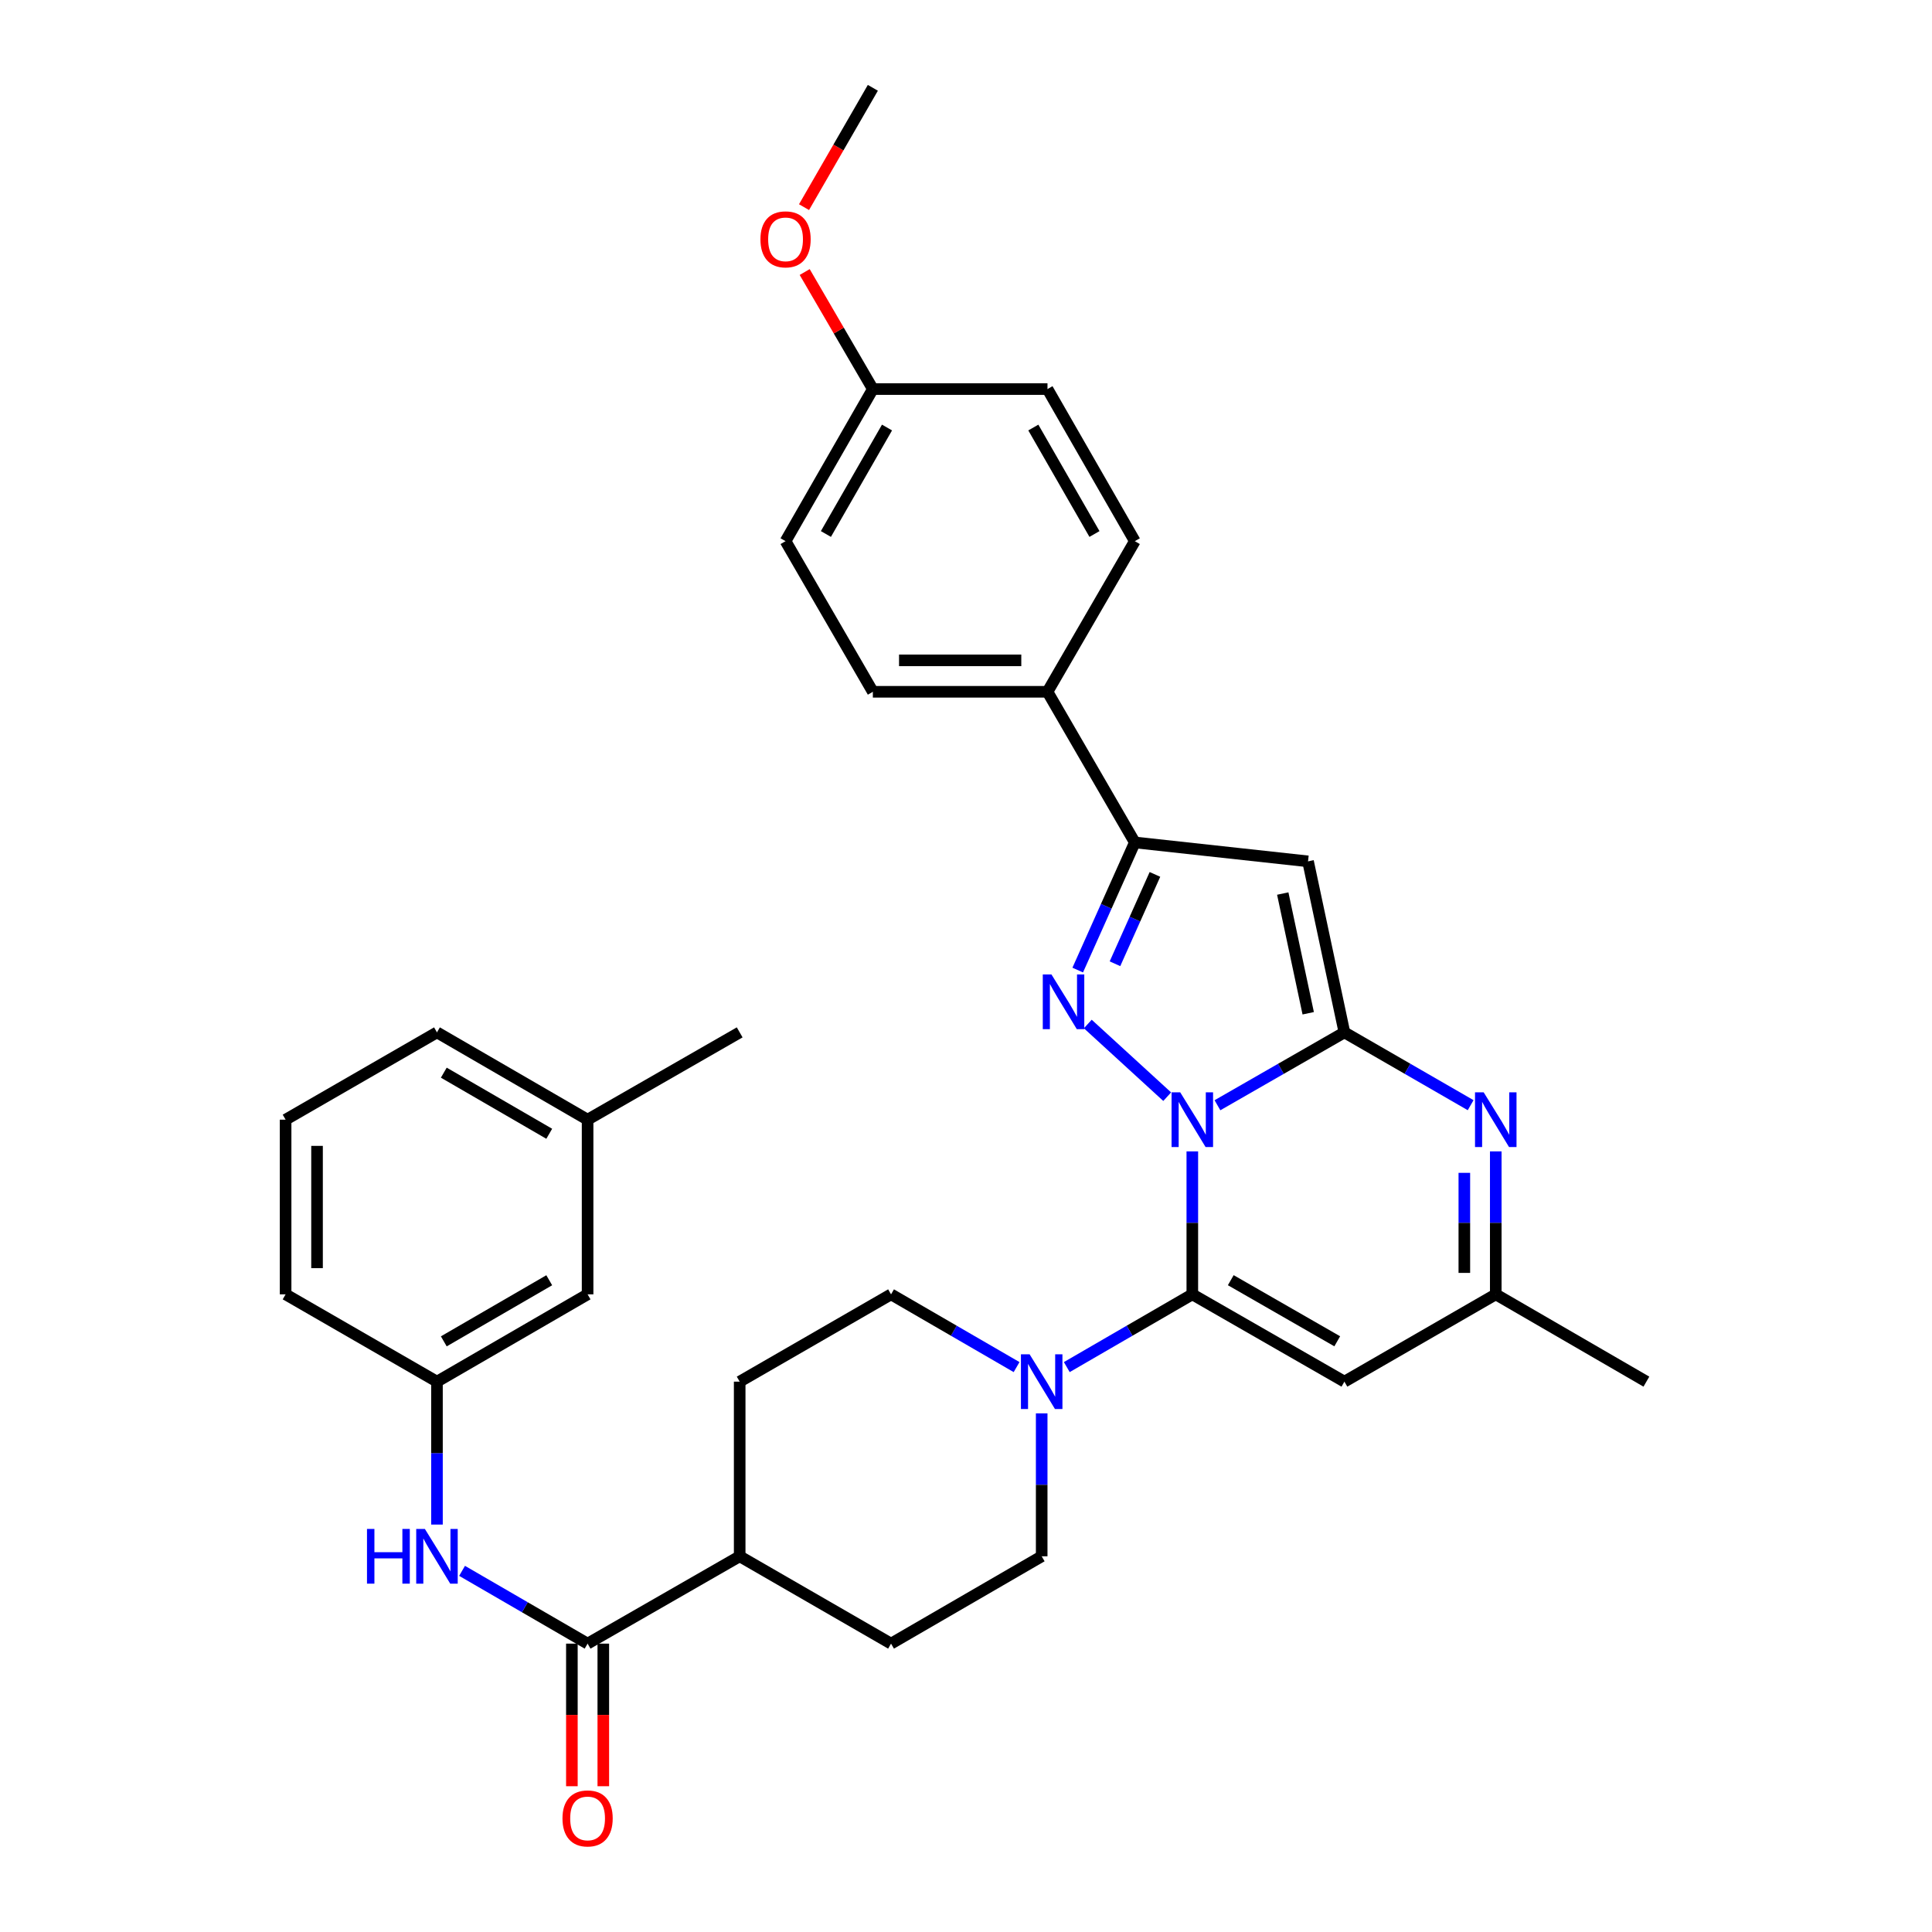 <?xml version='1.0' encoding='iso-8859-1'?>
<svg version='1.1' baseProfile='full'
              xmlns='http://www.w3.org/2000/svg'
                      xmlns:rdkit='http://www.rdkit.org/xml'
                      xmlns:xlink='http://www.w3.org/1999/xlink'
                  xml:space='preserve'
width='1000px' height='1000px' viewBox='0 0 1000 1000'>
<!-- END OF HEADER -->
<rect style='opacity:1.0;fill:#FFFFFF;stroke:none' width='1000' height='1000' x='0' y='0'> </rect>
<path class='bond-0' d='M 630.149,572.076 L 663.006,553.217' style='fill:none;fill-rule:evenodd;stroke:#0000FF;stroke-width:6px;stroke-linecap:butt;stroke-linejoin:miter;stroke-opacity:1' />
<path class='bond-0' d='M 663.006,553.217 L 695.863,534.357' style='fill:none;fill-rule:evenodd;stroke:#000000;stroke-width:6px;stroke-linecap:butt;stroke-linejoin:miter;stroke-opacity:1' />
<path class='bond-1' d='M 617.14,595.963 L 617.14,632.957' style='fill:none;fill-rule:evenodd;stroke:#0000FF;stroke-width:6px;stroke-linecap:butt;stroke-linejoin:miter;stroke-opacity:1' />
<path class='bond-1' d='M 617.14,632.957 L 617.14,669.951' style='fill:none;fill-rule:evenodd;stroke:#000000;stroke-width:6px;stroke-linecap:butt;stroke-linejoin:miter;stroke-opacity:1' />
<path class='bond-2' d='M 604.141,567.644 L 563.04,530.02' style='fill:none;fill-rule:evenodd;stroke:#0000FF;stroke-width:6px;stroke-linecap:butt;stroke-linejoin:miter;stroke-opacity:1' />
<path class='bond-3' d='M 695.863,534.357 L 677.038,445.838' style='fill:none;fill-rule:evenodd;stroke:#000000;stroke-width:6px;stroke-linecap:butt;stroke-linejoin:miter;stroke-opacity:1' />
<path class='bond-3' d='M 677.128,524.463 L 663.951,462.5' style='fill:none;fill-rule:evenodd;stroke:#000000;stroke-width:6px;stroke-linecap:butt;stroke-linejoin:miter;stroke-opacity:1' />
<path class='bond-4' d='M 695.863,534.357 L 728.534,553.201' style='fill:none;fill-rule:evenodd;stroke:#000000;stroke-width:6px;stroke-linecap:butt;stroke-linejoin:miter;stroke-opacity:1' />
<path class='bond-4' d='M 728.534,553.201 L 761.205,572.045' style='fill:none;fill-rule:evenodd;stroke:#0000FF;stroke-width:6px;stroke-linecap:butt;stroke-linejoin:miter;stroke-opacity:1' />
<path class='bond-6' d='M 617.14,669.951 L 695.863,715.137' style='fill:none;fill-rule:evenodd;stroke:#000000;stroke-width:6px;stroke-linecap:butt;stroke-linejoin:miter;stroke-opacity:1' />
<path class='bond-6' d='M 637.046,662.621 L 692.152,694.251' style='fill:none;fill-rule:evenodd;stroke:#000000;stroke-width:6px;stroke-linecap:butt;stroke-linejoin:miter;stroke-opacity:1' />
<path class='bond-7' d='M 617.14,669.951 L 584.655,688.779' style='fill:none;fill-rule:evenodd;stroke:#000000;stroke-width:6px;stroke-linecap:butt;stroke-linejoin:miter;stroke-opacity:1' />
<path class='bond-7' d='M 584.655,688.779 L 552.169,707.607' style='fill:none;fill-rule:evenodd;stroke:#0000FF;stroke-width:6px;stroke-linecap:butt;stroke-linejoin:miter;stroke-opacity:1' />
<path class='bond-5' d='M 557.827,502.105 L 572.604,469.073' style='fill:none;fill-rule:evenodd;stroke:#0000FF;stroke-width:6px;stroke-linecap:butt;stroke-linejoin:miter;stroke-opacity:1' />
<path class='bond-5' d='M 572.604,469.073 L 587.381,436.042' style='fill:none;fill-rule:evenodd;stroke:#000000;stroke-width:6px;stroke-linecap:butt;stroke-linejoin:miter;stroke-opacity:1' />
<path class='bond-5' d='M 577.109,498.838 L 587.453,475.716' style='fill:none;fill-rule:evenodd;stroke:#0000FF;stroke-width:6px;stroke-linecap:butt;stroke-linejoin:miter;stroke-opacity:1' />
<path class='bond-5' d='M 587.453,475.716 L 597.796,452.594' style='fill:none;fill-rule:evenodd;stroke:#000000;stroke-width:6px;stroke-linecap:butt;stroke-linejoin:miter;stroke-opacity:1' />
<path class='bond-33' d='M 677.038,445.838 L 587.381,436.042' style='fill:none;fill-rule:evenodd;stroke:#000000;stroke-width:6px;stroke-linecap:butt;stroke-linejoin:miter;stroke-opacity:1' />
<path class='bond-34' d='M 774.206,595.963 L 774.206,632.957' style='fill:none;fill-rule:evenodd;stroke:#0000FF;stroke-width:6px;stroke-linecap:butt;stroke-linejoin:miter;stroke-opacity:1' />
<path class='bond-34' d='M 774.206,632.957 L 774.206,669.951' style='fill:none;fill-rule:evenodd;stroke:#000000;stroke-width:6px;stroke-linecap:butt;stroke-linejoin:miter;stroke-opacity:1' />
<path class='bond-34' d='M 757.939,607.062 L 757.939,632.957' style='fill:none;fill-rule:evenodd;stroke:#0000FF;stroke-width:6px;stroke-linecap:butt;stroke-linejoin:miter;stroke-opacity:1' />
<path class='bond-34' d='M 757.939,632.957 L 757.939,658.853' style='fill:none;fill-rule:evenodd;stroke:#000000;stroke-width:6px;stroke-linecap:butt;stroke-linejoin:miter;stroke-opacity:1' />
<path class='bond-11' d='M 587.381,436.042 L 542.177,358.069' style='fill:none;fill-rule:evenodd;stroke:#000000;stroke-width:6px;stroke-linecap:butt;stroke-linejoin:miter;stroke-opacity:1' />
<path class='bond-9' d='M 695.863,715.137 L 774.206,669.951' style='fill:none;fill-rule:evenodd;stroke:#000000;stroke-width:6px;stroke-linecap:butt;stroke-linejoin:miter;stroke-opacity:1' />
<path class='bond-13' d='M 526.183,707.608 L 493.693,688.779' style='fill:none;fill-rule:evenodd;stroke:#0000FF;stroke-width:6px;stroke-linecap:butt;stroke-linejoin:miter;stroke-opacity:1' />
<path class='bond-13' d='M 493.693,688.779 L 461.203,669.951' style='fill:none;fill-rule:evenodd;stroke:#000000;stroke-width:6px;stroke-linecap:butt;stroke-linejoin:miter;stroke-opacity:1' />
<path class='bond-14' d='M 539.176,731.557 L 539.176,768.547' style='fill:none;fill-rule:evenodd;stroke:#0000FF;stroke-width:6px;stroke-linecap:butt;stroke-linejoin:miter;stroke-opacity:1' />
<path class='bond-14' d='M 539.176,768.547 L 539.176,805.536' style='fill:none;fill-rule:evenodd;stroke:#000000;stroke-width:6px;stroke-linecap:butt;stroke-linejoin:miter;stroke-opacity:1' />
<path class='bond-8' d='M 304.137,850.74 L 382.86,805.536' style='fill:none;fill-rule:evenodd;stroke:#000000;stroke-width:6px;stroke-linecap:butt;stroke-linejoin:miter;stroke-opacity:1' />
<path class='bond-10' d='M 304.137,850.74 L 271.652,831.905' style='fill:none;fill-rule:evenodd;stroke:#000000;stroke-width:6px;stroke-linecap:butt;stroke-linejoin:miter;stroke-opacity:1' />
<path class='bond-10' d='M 271.652,831.905 L 239.166,813.07' style='fill:none;fill-rule:evenodd;stroke:#0000FF;stroke-width:6px;stroke-linecap:butt;stroke-linejoin:miter;stroke-opacity:1' />
<path class='bond-15' d='M 296.004,850.74 L 296.004,887.645' style='fill:none;fill-rule:evenodd;stroke:#000000;stroke-width:6px;stroke-linecap:butt;stroke-linejoin:miter;stroke-opacity:1' />
<path class='bond-15' d='M 296.004,887.645 L 296.004,924.55' style='fill:none;fill-rule:evenodd;stroke:#FF0000;stroke-width:6px;stroke-linecap:butt;stroke-linejoin:miter;stroke-opacity:1' />
<path class='bond-15' d='M 312.271,850.74 L 312.271,887.645' style='fill:none;fill-rule:evenodd;stroke:#000000;stroke-width:6px;stroke-linecap:butt;stroke-linejoin:miter;stroke-opacity:1' />
<path class='bond-15' d='M 312.271,887.645 L 312.271,924.55' style='fill:none;fill-rule:evenodd;stroke:#FF0000;stroke-width:6px;stroke-linecap:butt;stroke-linejoin:miter;stroke-opacity:1' />
<path class='bond-27' d='M 774.206,669.951 L 852.17,715.137' style='fill:none;fill-rule:evenodd;stroke:#000000;stroke-width:6px;stroke-linecap:butt;stroke-linejoin:miter;stroke-opacity:1' />
<path class='bond-16' d='M 226.173,789.116 L 226.173,752.127' style='fill:none;fill-rule:evenodd;stroke:#0000FF;stroke-width:6px;stroke-linecap:butt;stroke-linejoin:miter;stroke-opacity:1' />
<path class='bond-16' d='M 226.173,752.127 L 226.173,715.137' style='fill:none;fill-rule:evenodd;stroke:#000000;stroke-width:6px;stroke-linecap:butt;stroke-linejoin:miter;stroke-opacity:1' />
<path class='bond-19' d='M 542.177,358.069 L 451.787,358.069' style='fill:none;fill-rule:evenodd;stroke:#000000;stroke-width:6px;stroke-linecap:butt;stroke-linejoin:miter;stroke-opacity:1' />
<path class='bond-19' d='M 528.618,341.802 L 465.345,341.802' style='fill:none;fill-rule:evenodd;stroke:#000000;stroke-width:6px;stroke-linecap:butt;stroke-linejoin:miter;stroke-opacity:1' />
<path class='bond-20' d='M 542.177,358.069 L 587.381,280.105' style='fill:none;fill-rule:evenodd;stroke:#000000;stroke-width:6px;stroke-linecap:butt;stroke-linejoin:miter;stroke-opacity:1' />
<path class='bond-12' d='M 382.86,805.536 L 461.203,850.74' style='fill:none;fill-rule:evenodd;stroke:#000000;stroke-width:6px;stroke-linecap:butt;stroke-linejoin:miter;stroke-opacity:1' />
<path class='bond-35' d='M 382.86,805.536 L 382.86,715.137' style='fill:none;fill-rule:evenodd;stroke:#000000;stroke-width:6px;stroke-linecap:butt;stroke-linejoin:miter;stroke-opacity:1' />
<path class='bond-18' d='M 461.203,669.951 L 382.86,715.137' style='fill:none;fill-rule:evenodd;stroke:#000000;stroke-width:6px;stroke-linecap:butt;stroke-linejoin:miter;stroke-opacity:1' />
<path class='bond-17' d='M 539.176,805.536 L 461.203,850.74' style='fill:none;fill-rule:evenodd;stroke:#000000;stroke-width:6px;stroke-linecap:butt;stroke-linejoin:miter;stroke-opacity:1' />
<path class='bond-21' d='M 226.173,715.137 L 304.137,669.951' style='fill:none;fill-rule:evenodd;stroke:#000000;stroke-width:6px;stroke-linecap:butt;stroke-linejoin:miter;stroke-opacity:1' />
<path class='bond-21' d='M 229.711,694.285 L 284.286,662.655' style='fill:none;fill-rule:evenodd;stroke:#000000;stroke-width:6px;stroke-linecap:butt;stroke-linejoin:miter;stroke-opacity:1' />
<path class='bond-29' d='M 226.173,715.137 L 147.83,669.951' style='fill:none;fill-rule:evenodd;stroke:#000000;stroke-width:6px;stroke-linecap:butt;stroke-linejoin:miter;stroke-opacity:1' />
<path class='bond-23' d='M 451.787,358.069 L 406.601,280.105' style='fill:none;fill-rule:evenodd;stroke:#000000;stroke-width:6px;stroke-linecap:butt;stroke-linejoin:miter;stroke-opacity:1' />
<path class='bond-24' d='M 587.381,280.105 L 542.177,201.382' style='fill:none;fill-rule:evenodd;stroke:#000000;stroke-width:6px;stroke-linecap:butt;stroke-linejoin:miter;stroke-opacity:1' />
<path class='bond-24' d='M 566.493,276.397 L 534.85,221.291' style='fill:none;fill-rule:evenodd;stroke:#000000;stroke-width:6px;stroke-linecap:butt;stroke-linejoin:miter;stroke-opacity:1' />
<path class='bond-25' d='M 304.137,669.951 L 304.137,579.543' style='fill:none;fill-rule:evenodd;stroke:#000000;stroke-width:6px;stroke-linecap:butt;stroke-linejoin:miter;stroke-opacity:1' />
<path class='bond-22' d='M 451.787,201.382 L 542.177,201.382' style='fill:none;fill-rule:evenodd;stroke:#000000;stroke-width:6px;stroke-linecap:butt;stroke-linejoin:miter;stroke-opacity:1' />
<path class='bond-26' d='M 451.787,201.382 L 434.145,171.092' style='fill:none;fill-rule:evenodd;stroke:#000000;stroke-width:6px;stroke-linecap:butt;stroke-linejoin:miter;stroke-opacity:1' />
<path class='bond-26' d='M 434.145,171.092 L 416.504,140.803' style='fill:none;fill-rule:evenodd;stroke:#FF0000;stroke-width:6px;stroke-linecap:butt;stroke-linejoin:miter;stroke-opacity:1' />
<path class='bond-36' d='M 451.787,201.382 L 406.601,280.105' style='fill:none;fill-rule:evenodd;stroke:#000000;stroke-width:6px;stroke-linecap:butt;stroke-linejoin:miter;stroke-opacity:1' />
<path class='bond-36' d='M 459.117,221.288 L 427.487,276.395' style='fill:none;fill-rule:evenodd;stroke:#000000;stroke-width:6px;stroke-linecap:butt;stroke-linejoin:miter;stroke-opacity:1' />
<path class='bond-31' d='M 304.137,579.543 L 382.86,534.357' style='fill:none;fill-rule:evenodd;stroke:#000000;stroke-width:6px;stroke-linecap:butt;stroke-linejoin:miter;stroke-opacity:1' />
<path class='bond-37' d='M 304.137,579.543 L 226.173,534.357' style='fill:none;fill-rule:evenodd;stroke:#000000;stroke-width:6px;stroke-linecap:butt;stroke-linejoin:miter;stroke-opacity:1' />
<path class='bond-37' d='M 284.286,586.839 L 229.711,555.209' style='fill:none;fill-rule:evenodd;stroke:#000000;stroke-width:6px;stroke-linecap:butt;stroke-linejoin:miter;stroke-opacity:1' />
<path class='bond-32' d='M 416.164,107.217 L 433.975,76.336' style='fill:none;fill-rule:evenodd;stroke:#FF0000;stroke-width:6px;stroke-linecap:butt;stroke-linejoin:miter;stroke-opacity:1' />
<path class='bond-32' d='M 433.975,76.336 L 451.787,45.455' style='fill:none;fill-rule:evenodd;stroke:#000000;stroke-width:6px;stroke-linecap:butt;stroke-linejoin:miter;stroke-opacity:1' />
<path class='bond-28' d='M 147.83,579.543 L 147.83,669.951' style='fill:none;fill-rule:evenodd;stroke:#000000;stroke-width:6px;stroke-linecap:butt;stroke-linejoin:miter;stroke-opacity:1' />
<path class='bond-28' d='M 164.097,593.104 L 164.097,656.39' style='fill:none;fill-rule:evenodd;stroke:#000000;stroke-width:6px;stroke-linecap:butt;stroke-linejoin:miter;stroke-opacity:1' />
<path class='bond-30' d='M 147.83,579.543 L 226.173,534.357' style='fill:none;fill-rule:evenodd;stroke:#000000;stroke-width:6px;stroke-linecap:butt;stroke-linejoin:miter;stroke-opacity:1' />
<path  class='atom-0' d='M 610.88 565.383
L 620.16 580.383
Q 621.08 581.863, 622.56 584.543
Q 624.04 587.223, 624.12 587.383
L 624.12 565.383
L 627.88 565.383
L 627.88 593.703
L 624 593.703
L 614.04 577.303
Q 612.88 575.383, 611.64 573.183
Q 610.44 570.983, 610.08 570.303
L 610.08 593.703
L 606.4 593.703
L 606.4 565.383
L 610.88 565.383
' fill='#0000FF'/>
<path  class='atom-3' d='M 544.222 504.364
L 553.502 519.364
Q 554.422 520.844, 555.902 523.524
Q 557.382 526.204, 557.462 526.364
L 557.462 504.364
L 561.222 504.364
L 561.222 532.684
L 557.342 532.684
L 547.382 516.284
Q 546.222 514.364, 544.982 512.164
Q 543.782 509.964, 543.422 509.284
L 543.422 532.684
L 539.742 532.684
L 539.742 504.364
L 544.222 504.364
' fill='#0000FF'/>
<path  class='atom-5' d='M 767.946 565.383
L 777.226 580.383
Q 778.146 581.863, 779.626 584.543
Q 781.106 587.223, 781.186 587.383
L 781.186 565.383
L 784.946 565.383
L 784.946 593.703
L 781.066 593.703
L 771.106 577.303
Q 769.946 575.383, 768.706 573.183
Q 767.506 570.983, 767.146 570.303
L 767.146 593.703
L 763.466 593.703
L 763.466 565.383
L 767.946 565.383
' fill='#0000FF'/>
<path  class='atom-8' d='M 532.916 700.977
L 542.196 715.977
Q 543.116 717.457, 544.596 720.137
Q 546.076 722.817, 546.156 722.977
L 546.156 700.977
L 549.916 700.977
L 549.916 729.297
L 546.036 729.297
L 536.076 712.897
Q 534.916 710.977, 533.676 708.777
Q 532.476 706.577, 532.116 705.897
L 532.116 729.297
L 528.436 729.297
L 528.436 700.977
L 532.916 700.977
' fill='#0000FF'/>
<path  class='atom-11' d='M 189.953 791.376
L 193.793 791.376
L 193.793 803.416
L 208.273 803.416
L 208.273 791.376
L 212.113 791.376
L 212.113 819.696
L 208.273 819.696
L 208.273 806.616
L 193.793 806.616
L 193.793 819.696
L 189.953 819.696
L 189.953 791.376
' fill='#0000FF'/>
<path  class='atom-11' d='M 219.913 791.376
L 229.193 806.376
Q 230.113 807.856, 231.593 810.536
Q 233.073 813.216, 233.153 813.376
L 233.153 791.376
L 236.913 791.376
L 236.913 819.696
L 233.033 819.696
L 223.073 803.296
Q 221.913 801.376, 220.673 799.176
Q 219.473 796.976, 219.113 796.296
L 219.113 819.696
L 215.433 819.696
L 215.433 791.376
L 219.913 791.376
' fill='#0000FF'/>
<path  class='atom-16' d='M 291.137 941.21
Q 291.137 934.41, 294.497 930.61
Q 297.857 926.81, 304.137 926.81
Q 310.417 926.81, 313.777 930.61
Q 317.137 934.41, 317.137 941.21
Q 317.137 948.09, 313.737 952.01
Q 310.337 955.89, 304.137 955.89
Q 297.897 955.89, 294.497 952.01
Q 291.137 948.13, 291.137 941.21
M 304.137 952.69
Q 308.457 952.69, 310.777 949.81
Q 313.137 946.89, 313.137 941.21
Q 313.137 935.65, 310.777 932.85
Q 308.457 930.01, 304.137 930.01
Q 299.817 930.01, 297.457 932.81
Q 295.137 935.61, 295.137 941.21
Q 295.137 946.93, 297.457 949.81
Q 299.817 952.69, 304.137 952.69
' fill='#FF0000'/>
<path  class='atom-27' d='M 393.601 123.878
Q 393.601 117.078, 396.961 113.278
Q 400.321 109.478, 406.601 109.478
Q 412.881 109.478, 416.241 113.278
Q 419.601 117.078, 419.601 123.878
Q 419.601 130.758, 416.201 134.678
Q 412.801 138.558, 406.601 138.558
Q 400.361 138.558, 396.961 134.678
Q 393.601 130.798, 393.601 123.878
M 406.601 135.358
Q 410.921 135.358, 413.241 132.478
Q 415.601 129.558, 415.601 123.878
Q 415.601 118.318, 413.241 115.518
Q 410.921 112.678, 406.601 112.678
Q 402.281 112.678, 399.921 115.478
Q 397.601 118.278, 397.601 123.878
Q 397.601 129.598, 399.921 132.478
Q 402.281 135.358, 406.601 135.358
' fill='#FF0000'/>
</svg>
